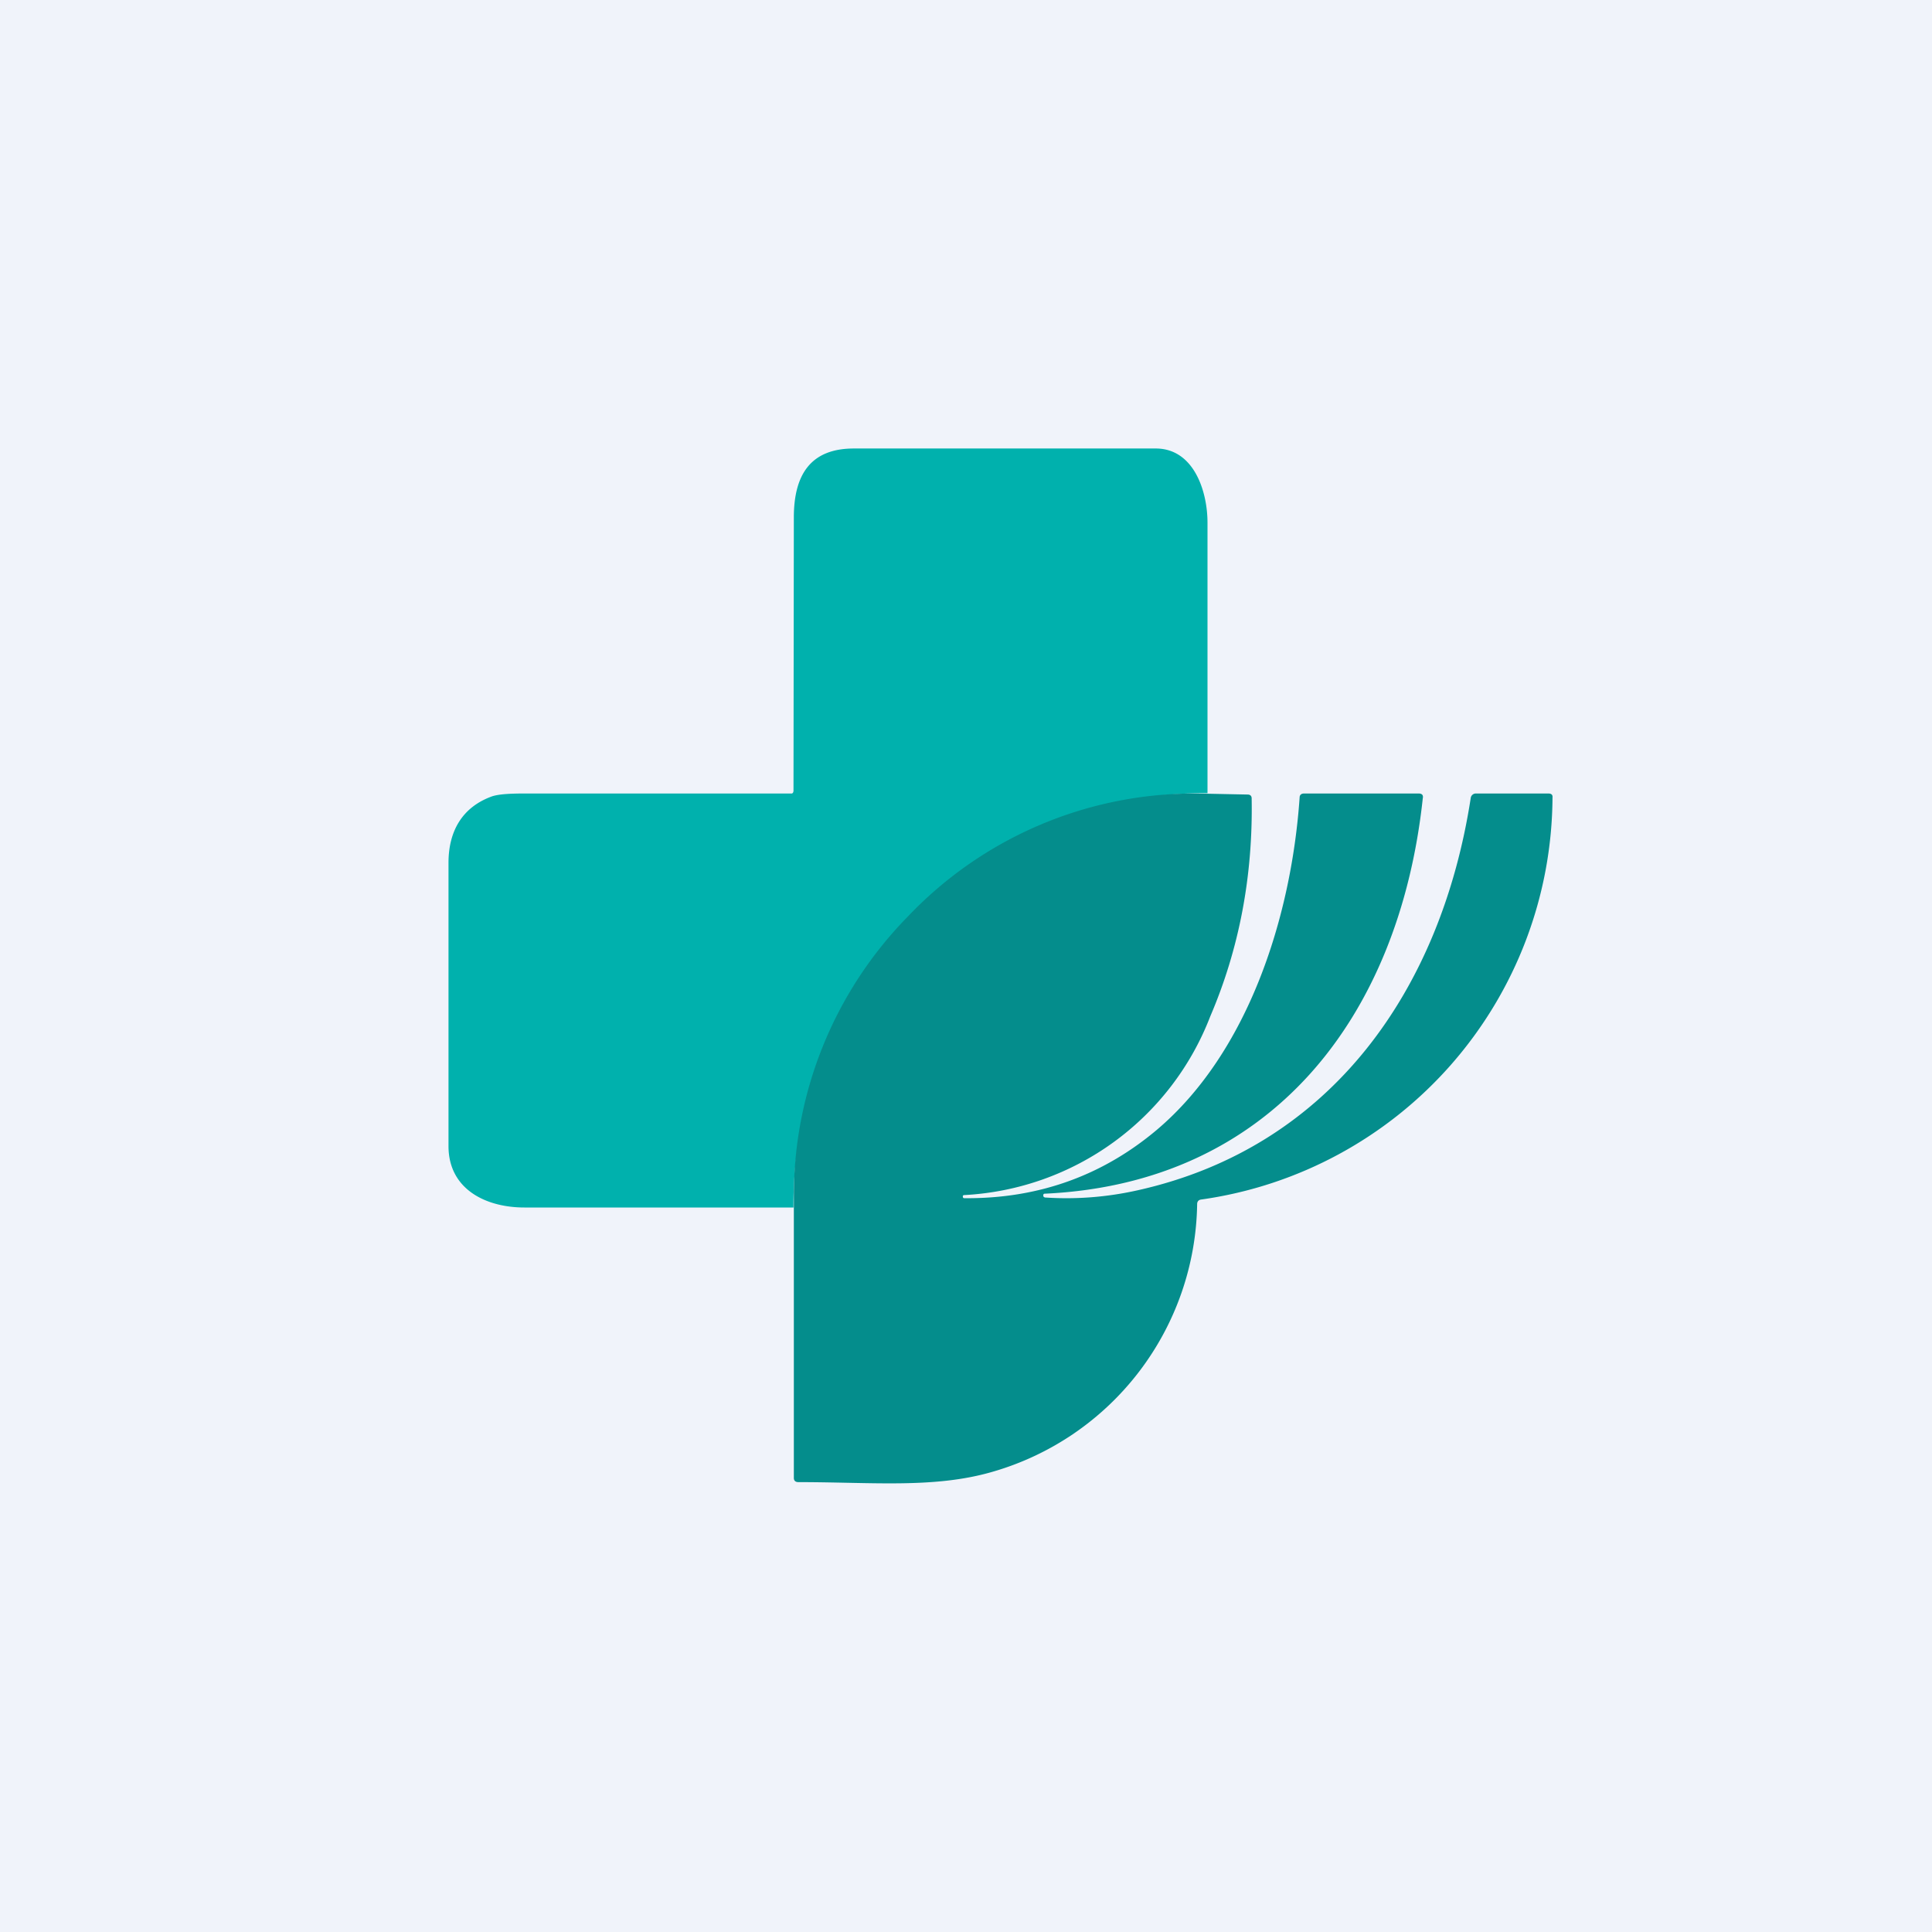 <!-- by TradingView --><svg width="56" height="56" viewBox="0 0 56 56" xmlns="http://www.w3.org/2000/svg"><path fill="#F0F3FA" d="M0 0h56v56H0z"/><path d="M35 22.99a11.94 11.94 0 0 0-8.62 3.6A11.94 11.94 0 0 0 23 35h-7.8c-1.12 0-2.2-.53-2.2-1.78v-8.21c0-.92.4-1.62 1.27-1.93.19-.06.5-.08.93-.08h7.75c.02 0 .03-.02.04-.03l.01-.04.01-7.93c0-1.27.51-2 1.74-2h8.75c1.1 0 1.5 1.23 1.5 2.15v7.84Z" fill="#00B1AD"/><path d="m34.69 23 1.47.03c.08 0 .12.04.12.11.04 2.25-.36 4.36-1.2 6.32a8.1 8.1 0 0 1-7.13 5.18c-.03 0-.05.02-.04.05 0 .03.02.04.04.04 2.14.02 4-.65 5.58-1.98 2.65-2.24 3.9-6.17 4.14-9.63 0-.08.05-.12.13-.12h3.32c.1 0 .14.05.12.14-.68 6.34-4.4 11.16-10.96 11.46-.03 0-.04.02-.04.05 0 .04.02.05.05.06.9.06 1.8-.01 2.69-.21 5.64-1.26 8.8-5.86 9.65-11.37a.15.15 0 0 1 .14-.13h2.11c.09 0 .13.04.12.12a11.83 11.83 0 0 1-10.19 11.65c-.07.01-.11.06-.11.13a8.2 8.2 0 0 1-5.93 7.76c-1.68.49-3.47.3-5.63.3-.08 0-.13-.04-.13-.12v-8.09a11.55 11.55 0 0 1 3.32-8.2A11.45 11.45 0 0 1 34.69 23Z" fill="#048D8C"/></svg>